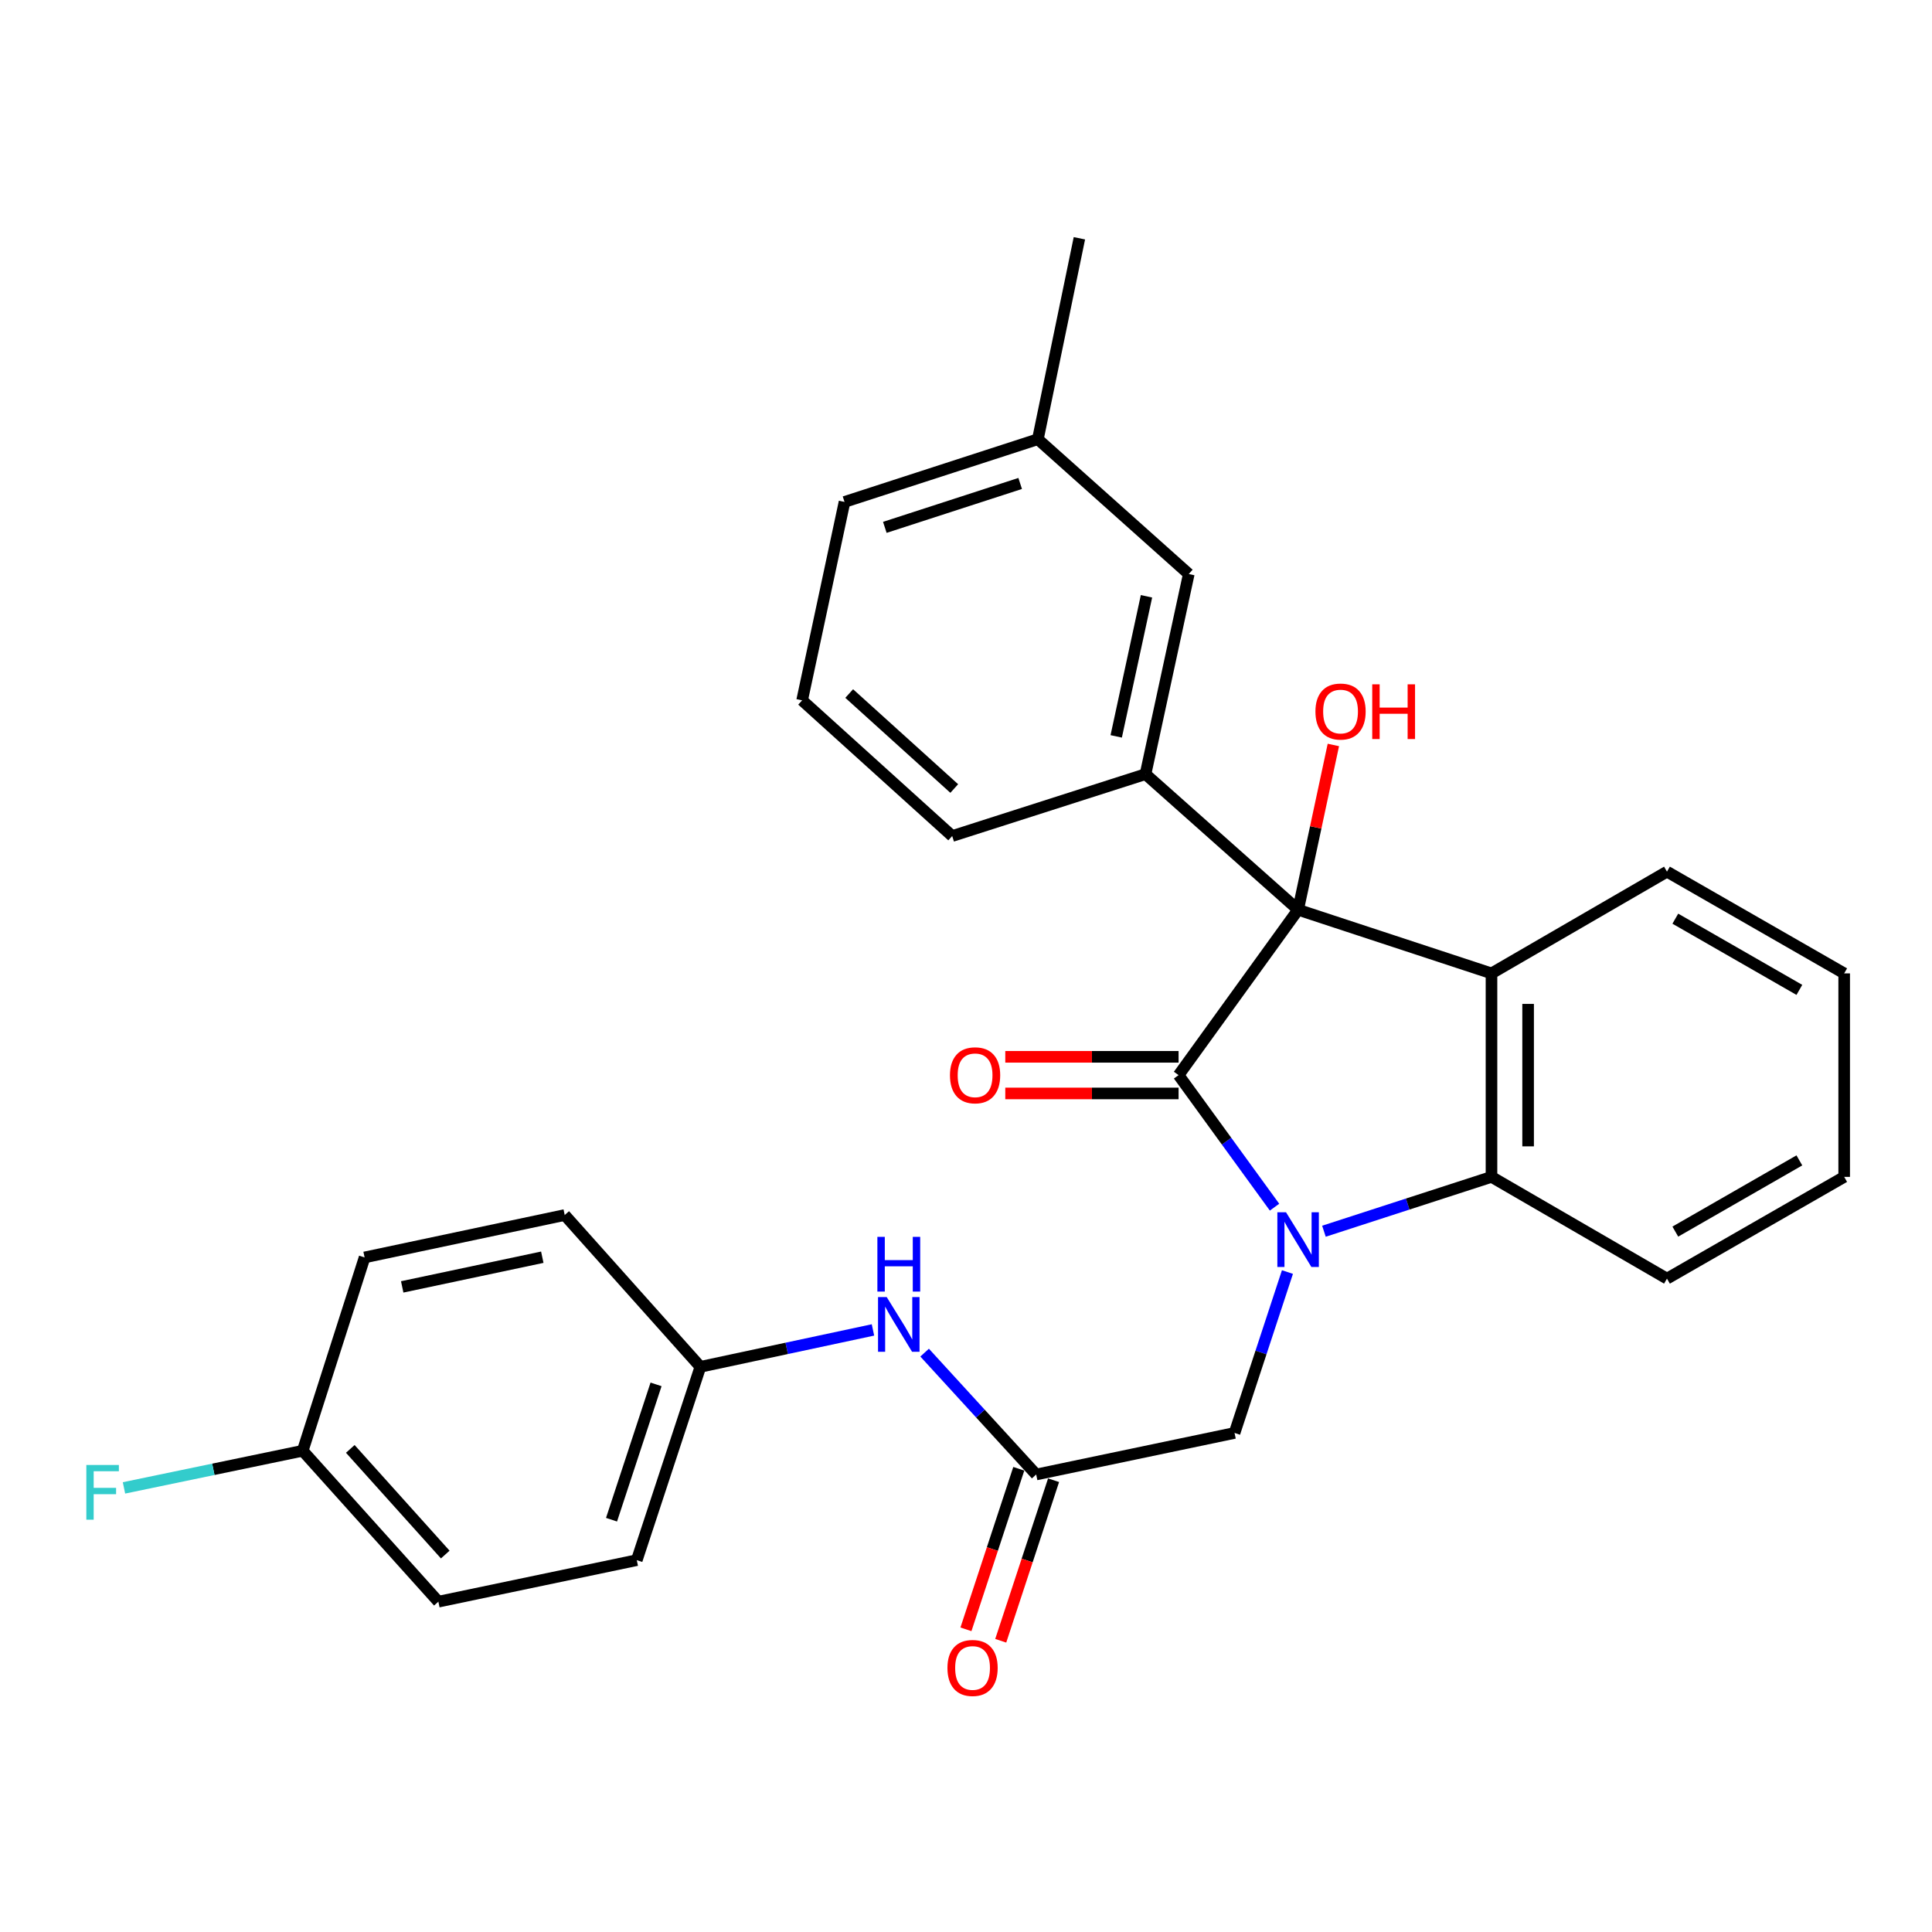 <?xml version='1.0' encoding='iso-8859-1'?>
<svg version='1.1' baseProfile='full'
              xmlns='http://www.w3.org/2000/svg'
                      xmlns:rdkit='http://www.rdkit.org/xml'
                      xmlns:xlink='http://www.w3.org/1999/xlink'
                  xml:space='preserve'
width='1000px' height='1000px' viewBox='0 0 1000 1000'>
<!-- END OF HEADER -->
<rect style='opacity:1.0;fill:#FFFFFF;stroke:none' width='1000' height='1000' x='0' y='0'> </rect>
<path class='bond-0' d='M 659.696,624.827 L 634.863,590.657' style='fill:none;fill-rule:evenodd;stroke:#0000FF;stroke-width:6px;stroke-linecap:butt;stroke-linejoin:miter;stroke-opacity:1' />
<path class='bond-0' d='M 634.863,590.657 L 610.03,556.487' style='fill:none;fill-rule:evenodd;stroke:#000000;stroke-width:6px;stroke-linecap:butt;stroke-linejoin:miter;stroke-opacity:1' />
<path class='bond-3' d='M 685.269,637.281 L 728.632,623.216' style='fill:none;fill-rule:evenodd;stroke:#0000FF;stroke-width:6px;stroke-linecap:butt;stroke-linejoin:miter;stroke-opacity:1' />
<path class='bond-3' d='M 728.632,623.216 L 771.994,609.151' style='fill:none;fill-rule:evenodd;stroke:#000000;stroke-width:6px;stroke-linecap:butt;stroke-linejoin:miter;stroke-opacity:1' />
<path class='bond-5' d='M 666.378,658.411 L 652.689,700.052' style='fill:none;fill-rule:evenodd;stroke:#0000FF;stroke-width:6px;stroke-linecap:butt;stroke-linejoin:miter;stroke-opacity:1' />
<path class='bond-5' d='M 652.689,700.052 L 639,741.692' style='fill:none;fill-rule:evenodd;stroke:#000000;stroke-width:6px;stroke-linecap:butt;stroke-linejoin:miter;stroke-opacity:1' />
<path class='bond-1' d='M 610.03,556.487 L 671.899,470.892' style='fill:none;fill-rule:evenodd;stroke:#000000;stroke-width:6px;stroke-linecap:butt;stroke-linejoin:miter;stroke-opacity:1' />
<path class='bond-7' d='M 610.03,547.009 L 565.182,547.009' style='fill:none;fill-rule:evenodd;stroke:#000000;stroke-width:6px;stroke-linecap:butt;stroke-linejoin:miter;stroke-opacity:1' />
<path class='bond-7' d='M 565.182,547.009 L 520.334,547.009' style='fill:none;fill-rule:evenodd;stroke:#FF0000;stroke-width:6px;stroke-linecap:butt;stroke-linejoin:miter;stroke-opacity:1' />
<path class='bond-7' d='M 610.03,565.964 L 565.182,565.964' style='fill:none;fill-rule:evenodd;stroke:#000000;stroke-width:6px;stroke-linecap:butt;stroke-linejoin:miter;stroke-opacity:1' />
<path class='bond-7' d='M 565.182,565.964 L 520.334,565.964' style='fill:none;fill-rule:evenodd;stroke:#FF0000;stroke-width:6px;stroke-linecap:butt;stroke-linejoin:miter;stroke-opacity:1' />
<path class='bond-4' d='M 671.899,470.892 L 592.918,400.694' style='fill:none;fill-rule:evenodd;stroke:#000000;stroke-width:6px;stroke-linecap:butt;stroke-linejoin:miter;stroke-opacity:1' />
<path class='bond-11' d='M 671.899,470.892 L 681.023,428.242' style='fill:none;fill-rule:evenodd;stroke:#000000;stroke-width:6px;stroke-linecap:butt;stroke-linejoin:miter;stroke-opacity:1' />
<path class='bond-11' d='M 681.023,428.242 L 690.147,385.592' style='fill:none;fill-rule:evenodd;stroke:#FF0000;stroke-width:6px;stroke-linecap:butt;stroke-linejoin:miter;stroke-opacity:1' />
<path class='bond-28' d='M 671.899,470.892 L 771.994,503.822' style='fill:none;fill-rule:evenodd;stroke:#000000;stroke-width:6px;stroke-linecap:butt;stroke-linejoin:miter;stroke-opacity:1' />
<path class='bond-2' d='M 771.994,503.822 L 771.994,609.151' style='fill:none;fill-rule:evenodd;stroke:#000000;stroke-width:6px;stroke-linecap:butt;stroke-linejoin:miter;stroke-opacity:1' />
<path class='bond-2' d='M 790.949,519.622 L 790.949,593.352' style='fill:none;fill-rule:evenodd;stroke:#000000;stroke-width:6px;stroke-linecap:butt;stroke-linejoin:miter;stroke-opacity:1' />
<path class='bond-13' d='M 771.994,503.822 L 862.822,451.168' style='fill:none;fill-rule:evenodd;stroke:#000000;stroke-width:6px;stroke-linecap:butt;stroke-linejoin:miter;stroke-opacity:1' />
<path class='bond-18' d='M 771.994,609.151 L 862.822,661.816' style='fill:none;fill-rule:evenodd;stroke:#000000;stroke-width:6px;stroke-linecap:butt;stroke-linejoin:miter;stroke-opacity:1' />
<path class='bond-9' d='M 592.918,400.694 L 615.306,297.113' style='fill:none;fill-rule:evenodd;stroke:#000000;stroke-width:6px;stroke-linecap:butt;stroke-linejoin:miter;stroke-opacity:1' />
<path class='bond-9' d='M 577.748,381.152 L 593.42,308.646' style='fill:none;fill-rule:evenodd;stroke:#000000;stroke-width:6px;stroke-linecap:butt;stroke-linejoin:miter;stroke-opacity:1' />
<path class='bond-16' d='M 592.918,400.694 L 492.854,432.729' style='fill:none;fill-rule:evenodd;stroke:#000000;stroke-width:6px;stroke-linecap:butt;stroke-linejoin:miter;stroke-opacity:1' />
<path class='bond-6' d='M 639,741.692 L 536.325,763.196' style='fill:none;fill-rule:evenodd;stroke:#000000;stroke-width:6px;stroke-linecap:butt;stroke-linejoin:miter;stroke-opacity:1' />
<path class='bond-8' d='M 536.325,763.196 L 507.454,731.657' style='fill:none;fill-rule:evenodd;stroke:#000000;stroke-width:6px;stroke-linecap:butt;stroke-linejoin:miter;stroke-opacity:1' />
<path class='bond-8' d='M 507.454,731.657 L 478.584,700.119' style='fill:none;fill-rule:evenodd;stroke:#0000FF;stroke-width:6px;stroke-linecap:butt;stroke-linejoin:miter;stroke-opacity:1' />
<path class='bond-10' d='M 527.322,760.233 L 513.647,801.783' style='fill:none;fill-rule:evenodd;stroke:#000000;stroke-width:6px;stroke-linecap:butt;stroke-linejoin:miter;stroke-opacity:1' />
<path class='bond-10' d='M 513.647,801.783 L 499.972,843.333' style='fill:none;fill-rule:evenodd;stroke:#FF0000;stroke-width:6px;stroke-linecap:butt;stroke-linejoin:miter;stroke-opacity:1' />
<path class='bond-10' d='M 545.328,766.159 L 531.653,807.709' style='fill:none;fill-rule:evenodd;stroke:#000000;stroke-width:6px;stroke-linecap:butt;stroke-linejoin:miter;stroke-opacity:1' />
<path class='bond-10' d='M 531.653,807.709 L 517.978,849.259' style='fill:none;fill-rule:evenodd;stroke:#FF0000;stroke-width:6px;stroke-linecap:butt;stroke-linejoin:miter;stroke-opacity:1' />
<path class='bond-12' d='M 451.845,688.368 L 407.18,697.917' style='fill:none;fill-rule:evenodd;stroke:#0000FF;stroke-width:6px;stroke-linecap:butt;stroke-linejoin:miter;stroke-opacity:1' />
<path class='bond-12' d='M 407.18,697.917 L 362.514,707.467' style='fill:none;fill-rule:evenodd;stroke:#000000;stroke-width:6px;stroke-linecap:butt;stroke-linejoin:miter;stroke-opacity:1' />
<path class='bond-15' d='M 615.306,297.113 L 537.199,227.336' style='fill:none;fill-rule:evenodd;stroke:#000000;stroke-width:6px;stroke-linecap:butt;stroke-linejoin:miter;stroke-opacity:1' />
<path class='bond-19' d='M 362.514,707.467 L 292.295,628.897' style='fill:none;fill-rule:evenodd;stroke:#000000;stroke-width:6px;stroke-linecap:butt;stroke-linejoin:miter;stroke-opacity:1' />
<path class='bond-20' d='M 362.514,707.467 L 329.595,807.531' style='fill:none;fill-rule:evenodd;stroke:#000000;stroke-width:6px;stroke-linecap:butt;stroke-linejoin:miter;stroke-opacity:1' />
<path class='bond-20' d='M 339.57,716.553 L 316.527,786.597' style='fill:none;fill-rule:evenodd;stroke:#000000;stroke-width:6px;stroke-linecap:butt;stroke-linejoin:miter;stroke-opacity:1' />
<path class='bond-29' d='M 862.822,451.168 L 954.545,503.822' style='fill:none;fill-rule:evenodd;stroke:#000000;stroke-width:6px;stroke-linecap:butt;stroke-linejoin:miter;stroke-opacity:1' />
<path class='bond-29' d='M 867.144,475.506 L 931.35,512.363' style='fill:none;fill-rule:evenodd;stroke:#000000;stroke-width:6px;stroke-linecap:butt;stroke-linejoin:miter;stroke-opacity:1' />
<path class='bond-14' d='M 156.679,750.906 L 226.898,829.024' style='fill:none;fill-rule:evenodd;stroke:#000000;stroke-width:6px;stroke-linecap:butt;stroke-linejoin:miter;stroke-opacity:1' />
<path class='bond-14' d='M 181.309,749.952 L 230.463,804.634' style='fill:none;fill-rule:evenodd;stroke:#000000;stroke-width:6px;stroke-linecap:butt;stroke-linejoin:miter;stroke-opacity:1' />
<path class='bond-17' d='M 156.679,750.906 L 110.426,760.519' style='fill:none;fill-rule:evenodd;stroke:#000000;stroke-width:6px;stroke-linecap:butt;stroke-linejoin:miter;stroke-opacity:1' />
<path class='bond-17' d='M 110.426,760.519 L 64.173,770.132' style='fill:none;fill-rule:evenodd;stroke:#33CCCC;stroke-width:6px;stroke-linecap:butt;stroke-linejoin:miter;stroke-opacity:1' />
<path class='bond-30' d='M 156.679,750.906 L 188.714,650.843' style='fill:none;fill-rule:evenodd;stroke:#000000;stroke-width:6px;stroke-linecap:butt;stroke-linejoin:miter;stroke-opacity:1' />
<path class='bond-25' d='M 537.199,227.336 L 558.692,123.334' style='fill:none;fill-rule:evenodd;stroke:#000000;stroke-width:6px;stroke-linecap:butt;stroke-linejoin:miter;stroke-opacity:1' />
<path class='bond-31' d='M 537.199,227.336 L 437.125,259.802' style='fill:none;fill-rule:evenodd;stroke:#000000;stroke-width:6px;stroke-linecap:butt;stroke-linejoin:miter;stroke-opacity:1' />
<path class='bond-31' d='M 528.037,250.236 L 457.985,272.963' style='fill:none;fill-rule:evenodd;stroke:#000000;stroke-width:6px;stroke-linecap:butt;stroke-linejoin:miter;stroke-opacity:1' />
<path class='bond-23' d='M 492.854,432.729 L 415.179,362.499' style='fill:none;fill-rule:evenodd;stroke:#000000;stroke-width:6px;stroke-linecap:butt;stroke-linejoin:miter;stroke-opacity:1' />
<path class='bond-23' d='M 493.915,408.134 L 439.543,358.973' style='fill:none;fill-rule:evenodd;stroke:#000000;stroke-width:6px;stroke-linecap:butt;stroke-linejoin:miter;stroke-opacity:1' />
<path class='bond-27' d='M 862.822,661.816 L 954.545,609.151' style='fill:none;fill-rule:evenodd;stroke:#000000;stroke-width:6px;stroke-linecap:butt;stroke-linejoin:miter;stroke-opacity:1' />
<path class='bond-27' d='M 867.142,637.478 L 931.348,600.612' style='fill:none;fill-rule:evenodd;stroke:#000000;stroke-width:6px;stroke-linecap:butt;stroke-linejoin:miter;stroke-opacity:1' />
<path class='bond-21' d='M 292.295,628.897 L 188.714,650.843' style='fill:none;fill-rule:evenodd;stroke:#000000;stroke-width:6px;stroke-linecap:butt;stroke-linejoin:miter;stroke-opacity:1' />
<path class='bond-21' d='M 280.687,650.732 L 208.18,666.095' style='fill:none;fill-rule:evenodd;stroke:#000000;stroke-width:6px;stroke-linecap:butt;stroke-linejoin:miter;stroke-opacity:1' />
<path class='bond-22' d='M 329.595,807.531 L 226.898,829.024' style='fill:none;fill-rule:evenodd;stroke:#000000;stroke-width:6px;stroke-linecap:butt;stroke-linejoin:miter;stroke-opacity:1' />
<path class='bond-24' d='M 415.179,362.499 L 437.125,259.802' style='fill:none;fill-rule:evenodd;stroke:#000000;stroke-width:6px;stroke-linecap:butt;stroke-linejoin:miter;stroke-opacity:1' />
<path class='bond-26' d='M 954.545,503.822 L 954.545,609.151' style='fill:none;fill-rule:evenodd;stroke:#000000;stroke-width:6px;stroke-linecap:butt;stroke-linejoin:miter;stroke-opacity:1' />
<path  class='atom-0' d='M 665.639 627.458
L 674.919 642.458
Q 675.839 643.938, 677.319 646.618
Q 678.799 649.298, 678.879 649.458
L 678.879 627.458
L 682.639 627.458
L 682.639 655.778
L 678.759 655.778
L 668.799 639.378
Q 667.639 637.458, 666.399 635.258
Q 665.199 633.058, 664.839 632.378
L 664.839 655.778
L 661.159 655.778
L 661.159 627.458
L 665.639 627.458
' fill='#0000FF'/>
<path  class='atom-8' d='M 491.701 556.567
Q 491.701 549.767, 495.061 545.967
Q 498.421 542.167, 504.701 542.167
Q 510.981 542.167, 514.341 545.967
Q 517.701 549.767, 517.701 556.567
Q 517.701 563.447, 514.301 567.367
Q 510.901 571.247, 504.701 571.247
Q 498.461 571.247, 495.061 567.367
Q 491.701 563.487, 491.701 556.567
M 504.701 568.047
Q 509.021 568.047, 511.341 565.167
Q 513.701 562.247, 513.701 556.567
Q 513.701 551.007, 511.341 548.207
Q 509.021 545.367, 504.701 545.367
Q 500.381 545.367, 498.021 548.167
Q 495.701 550.967, 495.701 556.567
Q 495.701 562.287, 498.021 565.167
Q 500.381 568.047, 504.701 568.047
' fill='#FF0000'/>
<path  class='atom-9' d='M 458.951 671.35
L 468.231 686.35
Q 469.151 687.83, 470.631 690.51
Q 472.111 693.19, 472.191 693.35
L 472.191 671.35
L 475.951 671.35
L 475.951 699.67
L 472.071 699.67
L 462.111 683.27
Q 460.951 681.35, 459.711 679.15
Q 458.511 676.95, 458.151 676.27
L 458.151 699.67
L 454.471 699.67
L 454.471 671.35
L 458.951 671.35
' fill='#0000FF'/>
<path  class='atom-9' d='M 454.131 640.198
L 457.971 640.198
L 457.971 652.238
L 472.451 652.238
L 472.451 640.198
L 476.291 640.198
L 476.291 668.518
L 472.451 668.518
L 472.451 655.438
L 457.971 655.438
L 457.971 668.518
L 454.131 668.518
L 454.131 640.198
' fill='#0000FF'/>
<path  class='atom-11' d='M 490.395 863.329
Q 490.395 856.529, 493.755 852.729
Q 497.115 848.929, 503.395 848.929
Q 509.675 848.929, 513.035 852.729
Q 516.395 856.529, 516.395 863.329
Q 516.395 870.209, 512.995 874.129
Q 509.595 878.009, 503.395 878.009
Q 497.155 878.009, 493.755 874.129
Q 490.395 870.249, 490.395 863.329
M 503.395 874.809
Q 507.715 874.809, 510.035 871.929
Q 512.395 869.009, 512.395 863.329
Q 512.395 857.769, 510.035 854.969
Q 507.715 852.129, 503.395 852.129
Q 499.075 852.129, 496.715 854.929
Q 494.395 857.729, 494.395 863.329
Q 494.395 869.049, 496.715 871.929
Q 499.075 874.809, 503.395 874.809
' fill='#FF0000'/>
<path  class='atom-12' d='M 680.866 368.286
Q 680.866 361.486, 684.226 357.686
Q 687.586 353.886, 693.866 353.886
Q 700.146 353.886, 703.506 357.686
Q 706.866 361.486, 706.866 368.286
Q 706.866 375.166, 703.466 379.086
Q 700.066 382.966, 693.866 382.966
Q 687.626 382.966, 684.226 379.086
Q 680.866 375.206, 680.866 368.286
M 693.866 379.766
Q 698.186 379.766, 700.506 376.886
Q 702.866 373.966, 702.866 368.286
Q 702.866 362.726, 700.506 359.926
Q 698.186 357.086, 693.866 357.086
Q 689.546 357.086, 687.186 359.886
Q 684.866 362.686, 684.866 368.286
Q 684.866 374.006, 687.186 376.886
Q 689.546 379.766, 693.866 379.766
' fill='#FF0000'/>
<path  class='atom-12' d='M 710.266 354.206
L 714.106 354.206
L 714.106 366.246
L 728.586 366.246
L 728.586 354.206
L 732.426 354.206
L 732.426 382.526
L 728.586 382.526
L 728.586 369.446
L 714.106 369.446
L 714.106 382.526
L 710.266 382.526
L 710.266 354.206
' fill='#FF0000'/>
<path  class='atom-18' d='M 44.689 758.271
L 61.529 758.271
L 61.529 761.511
L 48.489 761.511
L 48.489 770.111
L 60.089 770.111
L 60.089 773.391
L 48.489 773.391
L 48.489 786.591
L 44.689 786.591
L 44.689 758.271
' fill='#33CCCC'/>
</svg>
